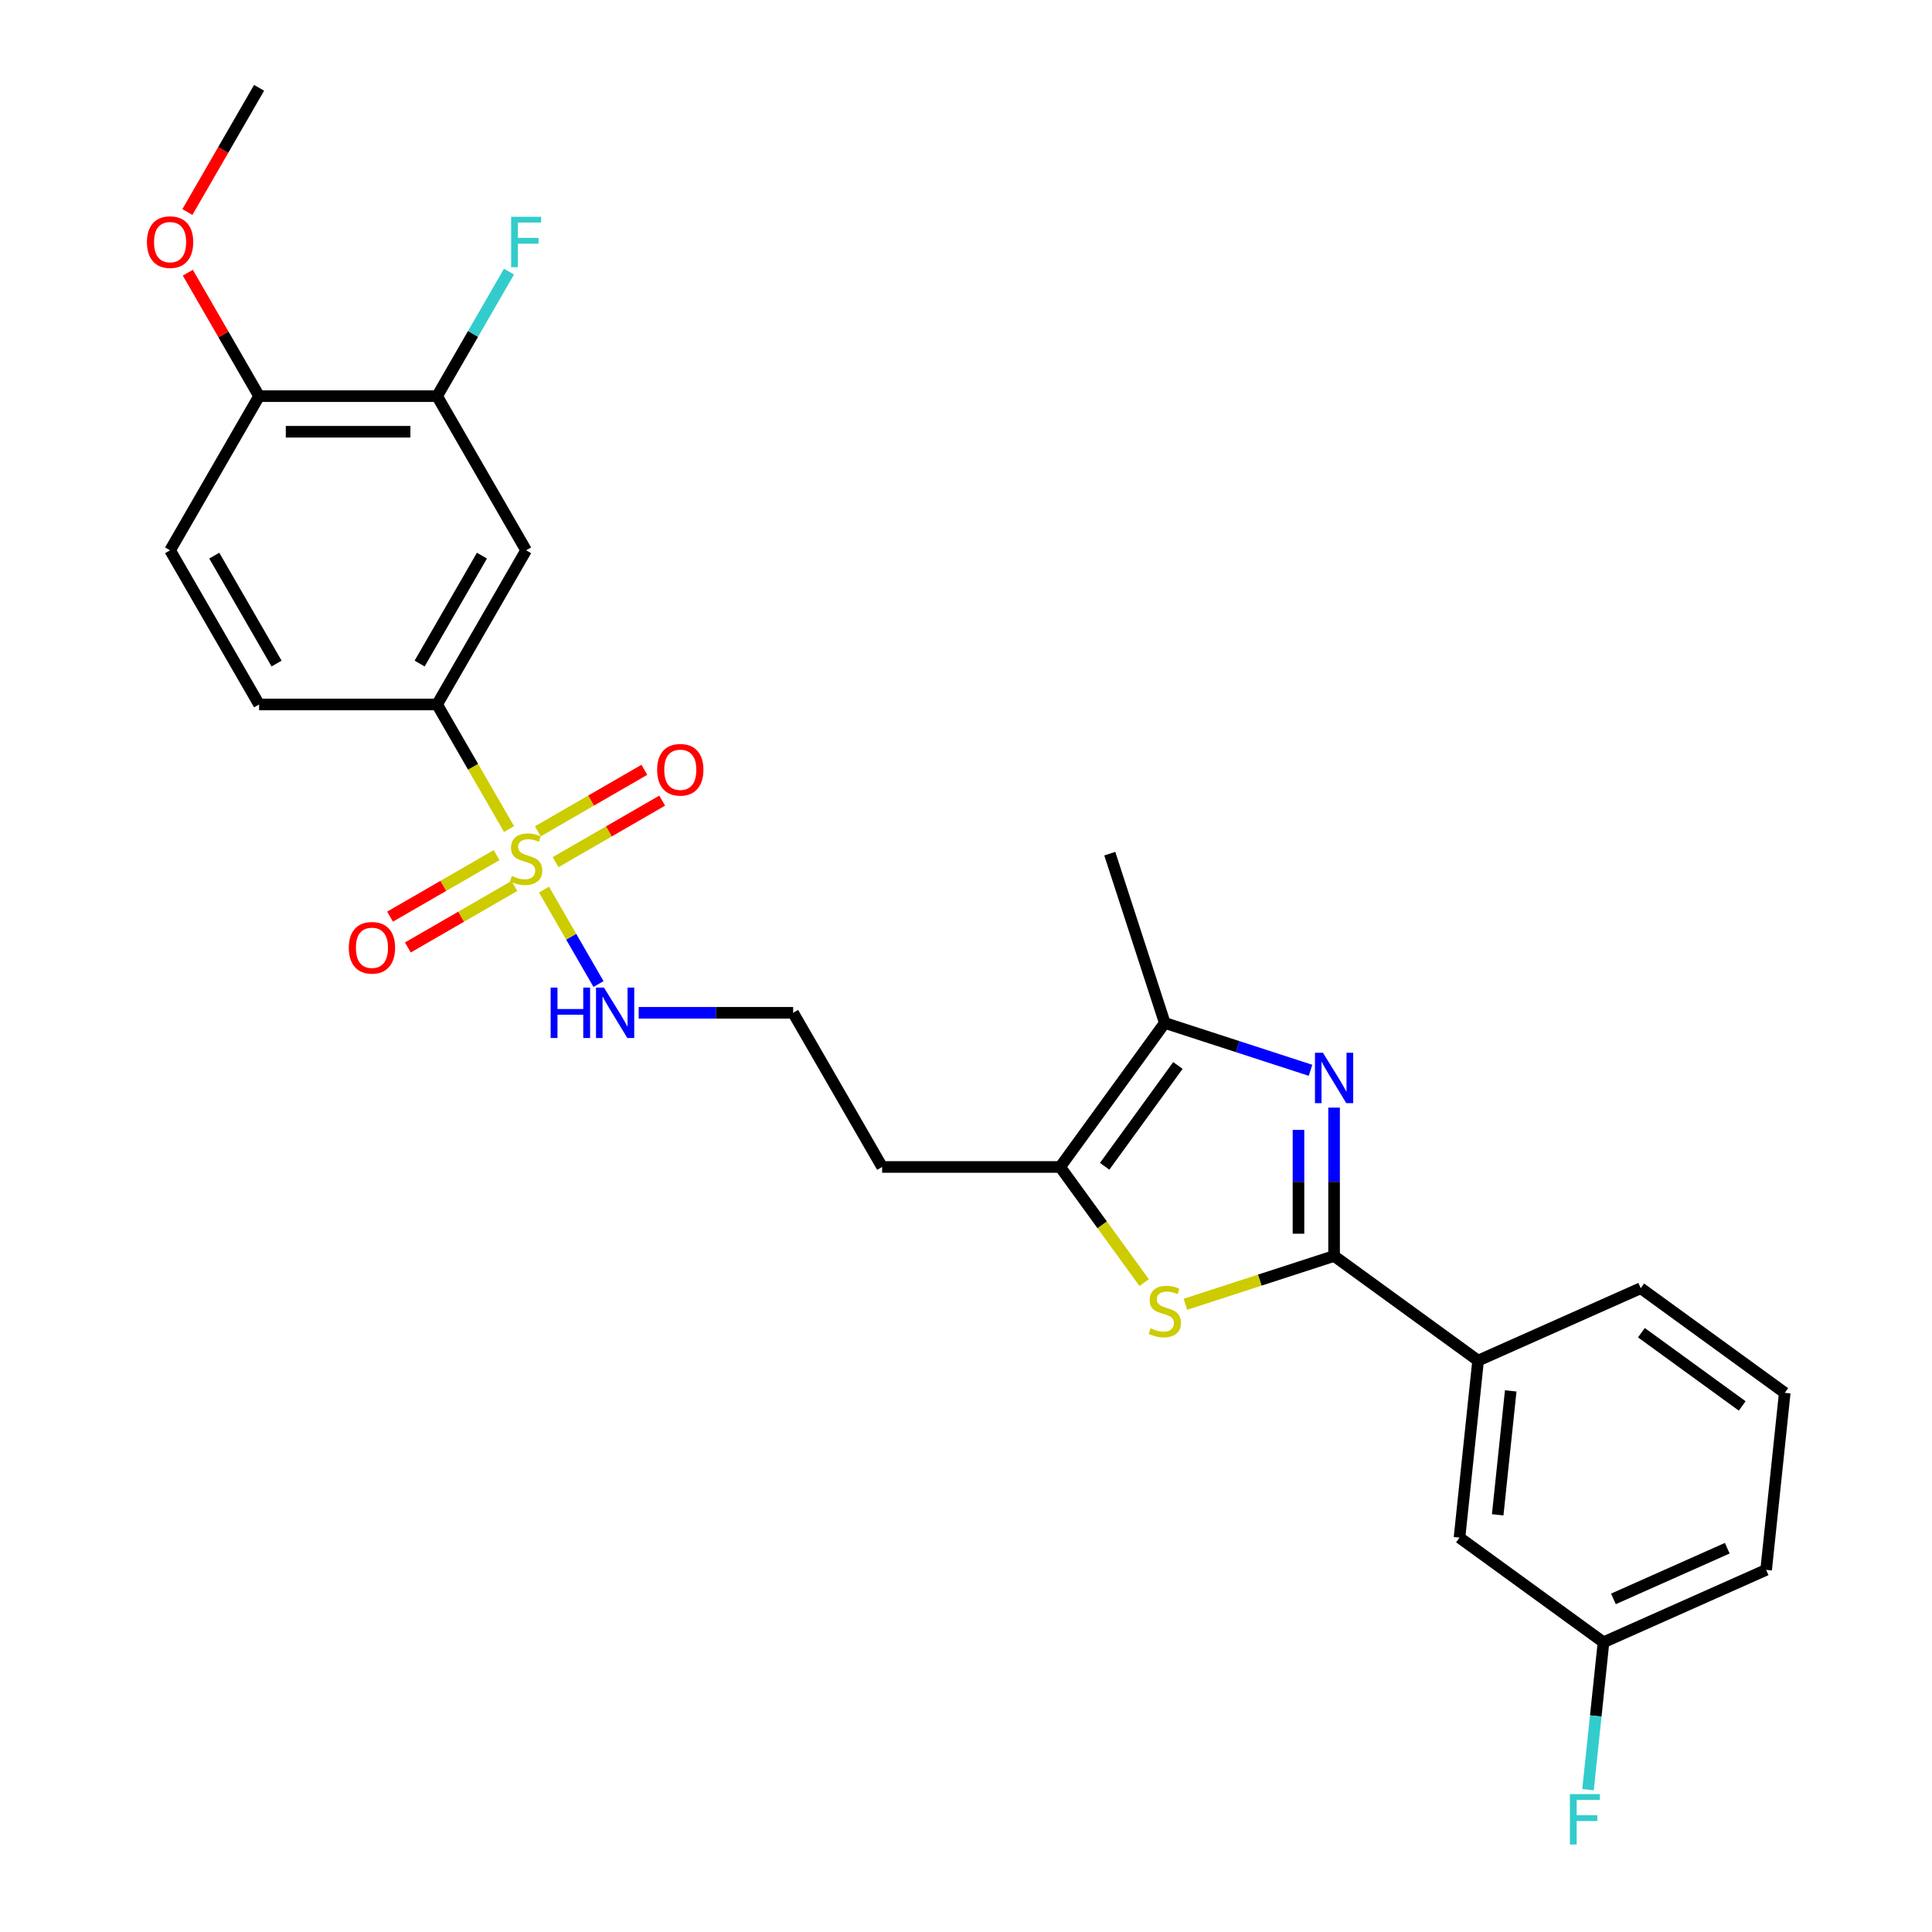 <?xml version='1.0' encoding='iso-8859-1'?>
<svg version='1.1' baseProfile='full'
              xmlns='http://www.w3.org/2000/svg'
                      xmlns:rdkit='http://www.rdkit.org/xml'
                      xmlns:xlink='http://www.w3.org/1999/xlink'
                  xml:space='preserve'
width='1000px' height='1000px' viewBox='0 0 1000 1000'>
<!-- END OF HEADER -->
<rect style='opacity:1.0;fill:#FFFFFF;stroke:none' width='1000' height='1000' x='0' y='0'> </rect>
<path class='bond-5' d='M 263.474,429.116 L 244.86,396.876' style='fill:none;fill-rule:evenodd;stroke:#CCCC00;stroke-width:6px;stroke-linecap:butt;stroke-linejoin:miter;stroke-opacity:1' />
<path class='bond-5' d='M 244.86,396.876 L 226.245,364.635' style='fill:none;fill-rule:evenodd;stroke:#000000;stroke-width:6px;stroke-linecap:butt;stroke-linejoin:miter;stroke-opacity:1' />
<path class='bond-9' d='M 257.038,442.61 L 229.463,458.531' style='fill:none;fill-rule:evenodd;stroke:#CCCC00;stroke-width:6px;stroke-linecap:butt;stroke-linejoin:miter;stroke-opacity:1' />
<path class='bond-9' d='M 229.463,458.531 L 201.887,474.452' style='fill:none;fill-rule:evenodd;stroke:#FF0000;stroke-width:6px;stroke-linecap:butt;stroke-linejoin:miter;stroke-opacity:1' />
<path class='bond-9' d='M 266.252,458.57 L 238.677,474.49' style='fill:none;fill-rule:evenodd;stroke:#CCCC00;stroke-width:6px;stroke-linecap:butt;stroke-linejoin:miter;stroke-opacity:1' />
<path class='bond-9' d='M 238.677,474.49 L 211.101,490.411' style='fill:none;fill-rule:evenodd;stroke:#FF0000;stroke-width:6px;stroke-linecap:butt;stroke-linejoin:miter;stroke-opacity:1' />
<path class='bond-10' d='M 287.592,446.249 L 315.168,430.328' style='fill:none;fill-rule:evenodd;stroke:#CCCC00;stroke-width:6px;stroke-linecap:butt;stroke-linejoin:miter;stroke-opacity:1' />
<path class='bond-10' d='M 315.168,430.328 L 342.744,414.407' style='fill:none;fill-rule:evenodd;stroke:#FF0000;stroke-width:6px;stroke-linecap:butt;stroke-linejoin:miter;stroke-opacity:1' />
<path class='bond-10' d='M 278.378,430.29 L 305.954,414.369' style='fill:none;fill-rule:evenodd;stroke:#CCCC00;stroke-width:6px;stroke-linecap:butt;stroke-linejoin:miter;stroke-opacity:1' />
<path class='bond-10' d='M 305.954,414.369 L 333.53,398.448' style='fill:none;fill-rule:evenodd;stroke:#FF0000;stroke-width:6px;stroke-linecap:butt;stroke-linejoin:miter;stroke-opacity:1' />
<path class='bond-11' d='M 281.561,460.444 L 295.675,484.89' style='fill:none;fill-rule:evenodd;stroke:#CCCC00;stroke-width:6px;stroke-linecap:butt;stroke-linejoin:miter;stroke-opacity:1' />
<path class='bond-11' d='M 295.675,484.89 L 309.789,509.337' style='fill:none;fill-rule:evenodd;stroke:#0000FF;stroke-width:6px;stroke-linecap:butt;stroke-linejoin:miter;stroke-opacity:1' />
<path class='bond-0' d='M 678.322,553.986 L 640.607,541.732' style='fill:none;fill-rule:evenodd;stroke:#0000FF;stroke-width:6px;stroke-linecap:butt;stroke-linejoin:miter;stroke-opacity:1' />
<path class='bond-0' d='M 640.607,541.732 L 602.892,529.478' style='fill:none;fill-rule:evenodd;stroke:#000000;stroke-width:6px;stroke-linecap:butt;stroke-linejoin:miter;stroke-opacity:1' />
<path class='bond-28' d='M 690.521,573.301 L 690.521,611.695' style='fill:none;fill-rule:evenodd;stroke:#0000FF;stroke-width:6px;stroke-linecap:butt;stroke-linejoin:miter;stroke-opacity:1' />
<path class='bond-28' d='M 690.521,611.695 L 690.521,650.09' style='fill:none;fill-rule:evenodd;stroke:#000000;stroke-width:6px;stroke-linecap:butt;stroke-linejoin:miter;stroke-opacity:1' />
<path class='bond-28' d='M 672.093,584.819 L 672.093,611.695' style='fill:none;fill-rule:evenodd;stroke:#0000FF;stroke-width:6px;stroke-linecap:butt;stroke-linejoin:miter;stroke-opacity:1' />
<path class='bond-28' d='M 672.093,611.695 L 672.093,638.571' style='fill:none;fill-rule:evenodd;stroke:#000000;stroke-width:6px;stroke-linecap:butt;stroke-linejoin:miter;stroke-opacity:1' />
<path class='bond-1' d='M 690.521,650.09 L 652.041,662.593' style='fill:none;fill-rule:evenodd;stroke:#000000;stroke-width:6px;stroke-linecap:butt;stroke-linejoin:miter;stroke-opacity:1' />
<path class='bond-1' d='M 652.041,662.593 L 613.561,675.095' style='fill:none;fill-rule:evenodd;stroke:#CCCC00;stroke-width:6px;stroke-linecap:butt;stroke-linejoin:miter;stroke-opacity:1' />
<path class='bond-7' d='M 690.521,650.09 L 765.064,704.248' style='fill:none;fill-rule:evenodd;stroke:#000000;stroke-width:6px;stroke-linecap:butt;stroke-linejoin:miter;stroke-opacity:1' />
<path class='bond-2' d='M 592.222,663.877 L 570.478,633.948' style='fill:none;fill-rule:evenodd;stroke:#CCCC00;stroke-width:6px;stroke-linecap:butt;stroke-linejoin:miter;stroke-opacity:1' />
<path class='bond-2' d='M 570.478,633.948 L 548.733,604.02' style='fill:none;fill-rule:evenodd;stroke:#000000;stroke-width:6px;stroke-linecap:butt;stroke-linejoin:miter;stroke-opacity:1' />
<path class='bond-3' d='M 602.892,529.478 L 548.733,604.02' style='fill:none;fill-rule:evenodd;stroke:#000000;stroke-width:6px;stroke-linecap:butt;stroke-linejoin:miter;stroke-opacity:1' />
<path class='bond-3' d='M 609.676,551.491 L 571.766,603.67' style='fill:none;fill-rule:evenodd;stroke:#000000;stroke-width:6px;stroke-linecap:butt;stroke-linejoin:miter;stroke-opacity:1' />
<path class='bond-22' d='M 602.892,529.478 L 574.419,441.848' style='fill:none;fill-rule:evenodd;stroke:#000000;stroke-width:6px;stroke-linecap:butt;stroke-linejoin:miter;stroke-opacity:1' />
<path class='bond-4' d='M 548.733,604.02 L 456.594,604.02' style='fill:none;fill-rule:evenodd;stroke:#000000;stroke-width:6px;stroke-linecap:butt;stroke-linejoin:miter;stroke-opacity:1' />
<path class='bond-6' d='M 226.245,364.635 L 272.315,284.84' style='fill:none;fill-rule:evenodd;stroke:#000000;stroke-width:6px;stroke-linecap:butt;stroke-linejoin:miter;stroke-opacity:1' />
<path class='bond-6' d='M 217.197,343.452 L 249.446,287.595' style='fill:none;fill-rule:evenodd;stroke:#000000;stroke-width:6px;stroke-linecap:butt;stroke-linejoin:miter;stroke-opacity:1' />
<path class='bond-14' d='M 226.245,364.635 L 134.106,364.635' style='fill:none;fill-rule:evenodd;stroke:#000000;stroke-width:6px;stroke-linecap:butt;stroke-linejoin:miter;stroke-opacity:1' />
<path class='bond-8' d='M 272.315,284.84 L 226.245,205.045' style='fill:none;fill-rule:evenodd;stroke:#000000;stroke-width:6px;stroke-linecap:butt;stroke-linejoin:miter;stroke-opacity:1' />
<path class='bond-13' d='M 765.064,704.248 L 755.432,795.882' style='fill:none;fill-rule:evenodd;stroke:#000000;stroke-width:6px;stroke-linecap:butt;stroke-linejoin:miter;stroke-opacity:1' />
<path class='bond-13' d='M 781.946,719.919 L 775.204,784.063' style='fill:none;fill-rule:evenodd;stroke:#000000;stroke-width:6px;stroke-linecap:butt;stroke-linejoin:miter;stroke-opacity:1' />
<path class='bond-23' d='M 765.064,704.248 L 849.237,666.771' style='fill:none;fill-rule:evenodd;stroke:#000000;stroke-width:6px;stroke-linecap:butt;stroke-linejoin:miter;stroke-opacity:1' />
<path class='bond-17' d='M 226.245,205.045 L 244.849,172.822' style='fill:none;fill-rule:evenodd;stroke:#000000;stroke-width:6px;stroke-linecap:butt;stroke-linejoin:miter;stroke-opacity:1' />
<path class='bond-17' d='M 244.849,172.822 L 263.453,140.6' style='fill:none;fill-rule:evenodd;stroke:#33CCCC;stroke-width:6px;stroke-linecap:butt;stroke-linejoin:miter;stroke-opacity:1' />
<path class='bond-27' d='M 226.245,205.045 L 134.106,205.045' style='fill:none;fill-rule:evenodd;stroke:#000000;stroke-width:6px;stroke-linecap:butt;stroke-linejoin:miter;stroke-opacity:1' />
<path class='bond-27' d='M 212.425,223.473 L 147.927,223.473' style='fill:none;fill-rule:evenodd;stroke:#000000;stroke-width:6px;stroke-linecap:butt;stroke-linejoin:miter;stroke-opacity:1' />
<path class='bond-19' d='M 330.584,524.225 L 370.554,524.225' style='fill:none;fill-rule:evenodd;stroke:#0000FF;stroke-width:6px;stroke-linecap:butt;stroke-linejoin:miter;stroke-opacity:1' />
<path class='bond-19' d='M 370.554,524.225 L 410.524,524.225' style='fill:none;fill-rule:evenodd;stroke:#000000;stroke-width:6px;stroke-linecap:butt;stroke-linejoin:miter;stroke-opacity:1' />
<path class='bond-12' d='M 134.106,205.045 L 88.036,284.84' style='fill:none;fill-rule:evenodd;stroke:#000000;stroke-width:6px;stroke-linecap:butt;stroke-linejoin:miter;stroke-opacity:1' />
<path class='bond-21' d='M 134.106,205.045 L 115.662,173.099' style='fill:none;fill-rule:evenodd;stroke:#000000;stroke-width:6px;stroke-linecap:butt;stroke-linejoin:miter;stroke-opacity:1' />
<path class='bond-21' d='M 115.662,173.099 L 97.218,141.153' style='fill:none;fill-rule:evenodd;stroke:#FF0000;stroke-width:6px;stroke-linecap:butt;stroke-linejoin:miter;stroke-opacity:1' />
<path class='bond-18' d='M 755.432,795.882 L 829.975,850.041' style='fill:none;fill-rule:evenodd;stroke:#000000;stroke-width:6px;stroke-linecap:butt;stroke-linejoin:miter;stroke-opacity:1' />
<path class='bond-15' d='M 134.106,364.635 L 88.036,284.84' style='fill:none;fill-rule:evenodd;stroke:#000000;stroke-width:6px;stroke-linecap:butt;stroke-linejoin:miter;stroke-opacity:1' />
<path class='bond-15' d='M 143.155,343.452 L 110.906,287.595' style='fill:none;fill-rule:evenodd;stroke:#000000;stroke-width:6px;stroke-linecap:butt;stroke-linejoin:miter;stroke-opacity:1' />
<path class='bond-16' d='M 456.594,604.02 L 410.524,524.225' style='fill:none;fill-rule:evenodd;stroke:#000000;stroke-width:6px;stroke-linecap:butt;stroke-linejoin:miter;stroke-opacity:1' />
<path class='bond-20' d='M 829.975,850.041 L 825.966,888.183' style='fill:none;fill-rule:evenodd;stroke:#000000;stroke-width:6px;stroke-linecap:butt;stroke-linejoin:miter;stroke-opacity:1' />
<path class='bond-20' d='M 825.966,888.183 L 821.957,926.325' style='fill:none;fill-rule:evenodd;stroke:#33CCCC;stroke-width:6px;stroke-linecap:butt;stroke-linejoin:miter;stroke-opacity:1' />
<path class='bond-29' d='M 829.975,850.041 L 914.148,812.564' style='fill:none;fill-rule:evenodd;stroke:#000000;stroke-width:6px;stroke-linecap:butt;stroke-linejoin:miter;stroke-opacity:1' />
<path class='bond-29' d='M 835.105,827.584 L 894.027,801.351' style='fill:none;fill-rule:evenodd;stroke:#000000;stroke-width:6px;stroke-linecap:butt;stroke-linejoin:miter;stroke-opacity:1' />
<path class='bond-26' d='M 96.984,109.752 L 115.545,77.603' style='fill:none;fill-rule:evenodd;stroke:#FF0000;stroke-width:6px;stroke-linecap:butt;stroke-linejoin:miter;stroke-opacity:1' />
<path class='bond-26' d='M 115.545,77.603 L 134.106,45.455' style='fill:none;fill-rule:evenodd;stroke:#000000;stroke-width:6px;stroke-linecap:butt;stroke-linejoin:miter;stroke-opacity:1' />
<path class='bond-24' d='M 849.237,666.771 L 923.779,720.93' style='fill:none;fill-rule:evenodd;stroke:#000000;stroke-width:6px;stroke-linecap:butt;stroke-linejoin:miter;stroke-opacity:1' />
<path class='bond-24' d='M 849.587,689.804 L 901.766,727.714' style='fill:none;fill-rule:evenodd;stroke:#000000;stroke-width:6px;stroke-linecap:butt;stroke-linejoin:miter;stroke-opacity:1' />
<path class='bond-25' d='M 923.779,720.93 L 914.148,812.564' style='fill:none;fill-rule:evenodd;stroke:#000000;stroke-width:6px;stroke-linecap:butt;stroke-linejoin:miter;stroke-opacity:1' />
<path  class='atom-0' d='M 264.944 453.386
Q 265.239 453.496, 266.455 454.012
Q 267.671 454.528, 268.998 454.86
Q 270.362 455.155, 271.689 455.155
Q 274.158 455.155, 275.595 453.975
Q 277.033 452.759, 277.033 450.658
Q 277.033 449.221, 276.296 448.337
Q 275.595 447.452, 274.49 446.973
Q 273.384 446.494, 271.541 445.941
Q 269.219 445.241, 267.819 444.577
Q 266.455 443.914, 265.46 442.513
Q 264.502 441.113, 264.502 438.754
Q 264.502 435.474, 266.713 433.447
Q 268.961 431.42, 273.384 431.42
Q 276.406 431.42, 279.834 432.857
L 278.986 435.695
Q 275.853 434.405, 273.495 434.405
Q 270.951 434.405, 269.551 435.474
Q 268.15 436.506, 268.187 438.312
Q 268.187 439.712, 268.888 440.56
Q 269.625 441.408, 270.657 441.887
Q 271.725 442.366, 273.495 442.919
Q 275.853 443.656, 277.254 444.393
Q 278.654 445.13, 279.649 446.641
Q 280.681 448.115, 280.681 450.658
Q 280.681 454.27, 278.249 456.224
Q 275.853 458.14, 271.836 458.14
Q 269.514 458.14, 267.745 457.624
Q 266.013 457.145, 263.949 456.297
L 264.944 453.386
' fill='#CCCC00'/>
<path  class='atom-1' d='M 684.753 544.903
L 693.304 558.724
Q 694.152 560.088, 695.515 562.557
Q 696.879 565.027, 696.953 565.174
L 696.953 544.903
L 700.417 544.903
L 700.417 570.997
L 696.842 570.997
L 687.665 555.886
Q 686.596 554.117, 685.454 552.09
Q 684.348 550.063, 684.016 549.437
L 684.016 570.997
L 680.626 570.997
L 680.626 544.903
L 684.753 544.903
' fill='#0000FF'/>
<path  class='atom-3' d='M 595.52 687.518
Q 595.815 687.629, 597.031 688.145
Q 598.248 688.661, 599.574 688.992
Q 600.938 689.287, 602.265 689.287
Q 604.734 689.287, 606.172 688.108
Q 607.609 686.892, 607.609 684.791
Q 607.609 683.354, 606.872 682.469
Q 606.172 681.584, 605.066 681.105
Q 603.96 680.626, 602.118 680.073
Q 599.796 679.373, 598.395 678.71
Q 597.031 678.046, 596.036 676.646
Q 595.078 675.245, 595.078 672.886
Q 595.078 669.606, 597.289 667.579
Q 599.538 665.552, 603.96 665.552
Q 606.983 665.552, 610.41 666.99
L 609.562 669.827
Q 606.43 668.538, 604.071 668.538
Q 601.528 668.538, 600.127 669.606
Q 598.727 670.638, 598.764 672.444
Q 598.764 673.845, 599.464 674.692
Q 600.201 675.54, 601.233 676.019
Q 602.302 676.498, 604.071 677.051
Q 606.43 677.788, 607.83 678.525
Q 609.231 679.263, 610.226 680.774
Q 611.258 682.248, 611.258 684.791
Q 611.258 688.403, 608.825 690.356
Q 606.43 692.273, 602.412 692.273
Q 600.09 692.273, 598.321 691.757
Q 596.589 691.278, 594.525 690.43
L 595.52 687.518
' fill='#CCCC00'/>
<path  class='atom-10' d='M 180.542 490.573
Q 180.542 484.308, 183.638 480.806
Q 186.734 477.305, 192.52 477.305
Q 198.306 477.305, 201.402 480.806
Q 204.498 484.308, 204.498 490.573
Q 204.498 496.912, 201.365 500.524
Q 198.233 504.099, 192.52 504.099
Q 186.771 504.099, 183.638 500.524
Q 180.542 496.949, 180.542 490.573
M 192.52 501.151
Q 196.501 501.151, 198.638 498.497
Q 200.813 495.807, 200.813 490.573
Q 200.813 485.45, 198.638 482.87
Q 196.501 480.254, 192.52 480.254
Q 188.54 480.254, 186.365 482.834
Q 184.228 485.413, 184.228 490.573
Q 184.228 495.844, 186.365 498.497
Q 188.54 501.151, 192.52 501.151
' fill='#FF0000'/>
<path  class='atom-11' d='M 340.132 398.434
Q 340.132 392.168, 343.228 388.667
Q 346.324 385.166, 352.11 385.166
Q 357.897 385.166, 360.992 388.667
Q 364.088 392.168, 364.088 398.434
Q 364.088 404.773, 360.956 408.385
Q 357.823 411.96, 352.11 411.96
Q 346.361 411.96, 343.228 408.385
Q 340.132 404.81, 340.132 398.434
M 352.11 409.011
Q 356.091 409.011, 358.228 406.358
Q 360.403 403.667, 360.403 398.434
Q 360.403 393.311, 358.228 390.731
Q 356.091 388.114, 352.11 388.114
Q 348.13 388.114, 345.955 390.694
Q 343.818 393.274, 343.818 398.434
Q 343.818 403.704, 345.955 406.358
Q 348.13 409.011, 352.11 409.011
' fill='#FF0000'/>
<path  class='atom-12' d='M 285.012 511.178
L 288.55 511.178
L 288.55 522.272
L 301.892 522.272
L 301.892 511.178
L 305.43 511.178
L 305.43 537.272
L 301.892 537.272
L 301.892 525.22
L 288.55 525.22
L 288.55 537.272
L 285.012 537.272
L 285.012 511.178
' fill='#0000FF'/>
<path  class='atom-12' d='M 312.617 511.178
L 321.167 524.999
Q 322.015 526.363, 323.379 528.832
Q 324.742 531.301, 324.816 531.449
L 324.816 511.178
L 328.281 511.178
L 328.281 537.272
L 324.706 537.272
L 315.529 522.161
Q 314.46 520.392, 313.317 518.365
Q 312.212 516.338, 311.88 515.711
L 311.88 537.272
L 308.489 537.272
L 308.489 511.178
L 312.617 511.178
' fill='#0000FF'/>
<path  class='atom-18' d='M 264.557 112.203
L 280.073 112.203
L 280.073 115.188
L 268.058 115.188
L 268.058 123.112
L 278.746 123.112
L 278.746 126.134
L 268.058 126.134
L 268.058 138.297
L 264.557 138.297
L 264.557 112.203
' fill='#33CCCC'/>
<path  class='atom-21' d='M 812.585 928.628
L 828.102 928.628
L 828.102 931.614
L 816.087 931.614
L 816.087 939.538
L 826.775 939.538
L 826.775 942.56
L 816.087 942.56
L 816.087 954.722
L 812.585 954.722
L 812.585 928.628
' fill='#33CCCC'/>
<path  class='atom-22' d='M 76.058 125.323
Q 76.058 119.058, 79.154 115.557
Q 82.25 112.055, 88.036 112.055
Q 93.823 112.055, 96.919 115.557
Q 100.014 119.058, 100.014 125.323
Q 100.014 131.663, 96.882 135.274
Q 93.749 138.849, 88.036 138.849
Q 82.287 138.849, 79.154 135.274
Q 76.058 131.699, 76.058 125.323
M 88.036 135.901
Q 92.017 135.901, 94.154 133.247
Q 96.329 130.557, 96.329 125.323
Q 96.329 120.2, 94.154 117.62
Q 92.017 115.004, 88.036 115.004
Q 84.056 115.004, 81.882 117.584
Q 79.744 120.164, 79.744 125.323
Q 79.744 130.594, 81.882 133.247
Q 84.056 135.901, 88.036 135.901
' fill='#FF0000'/>
</svg>
